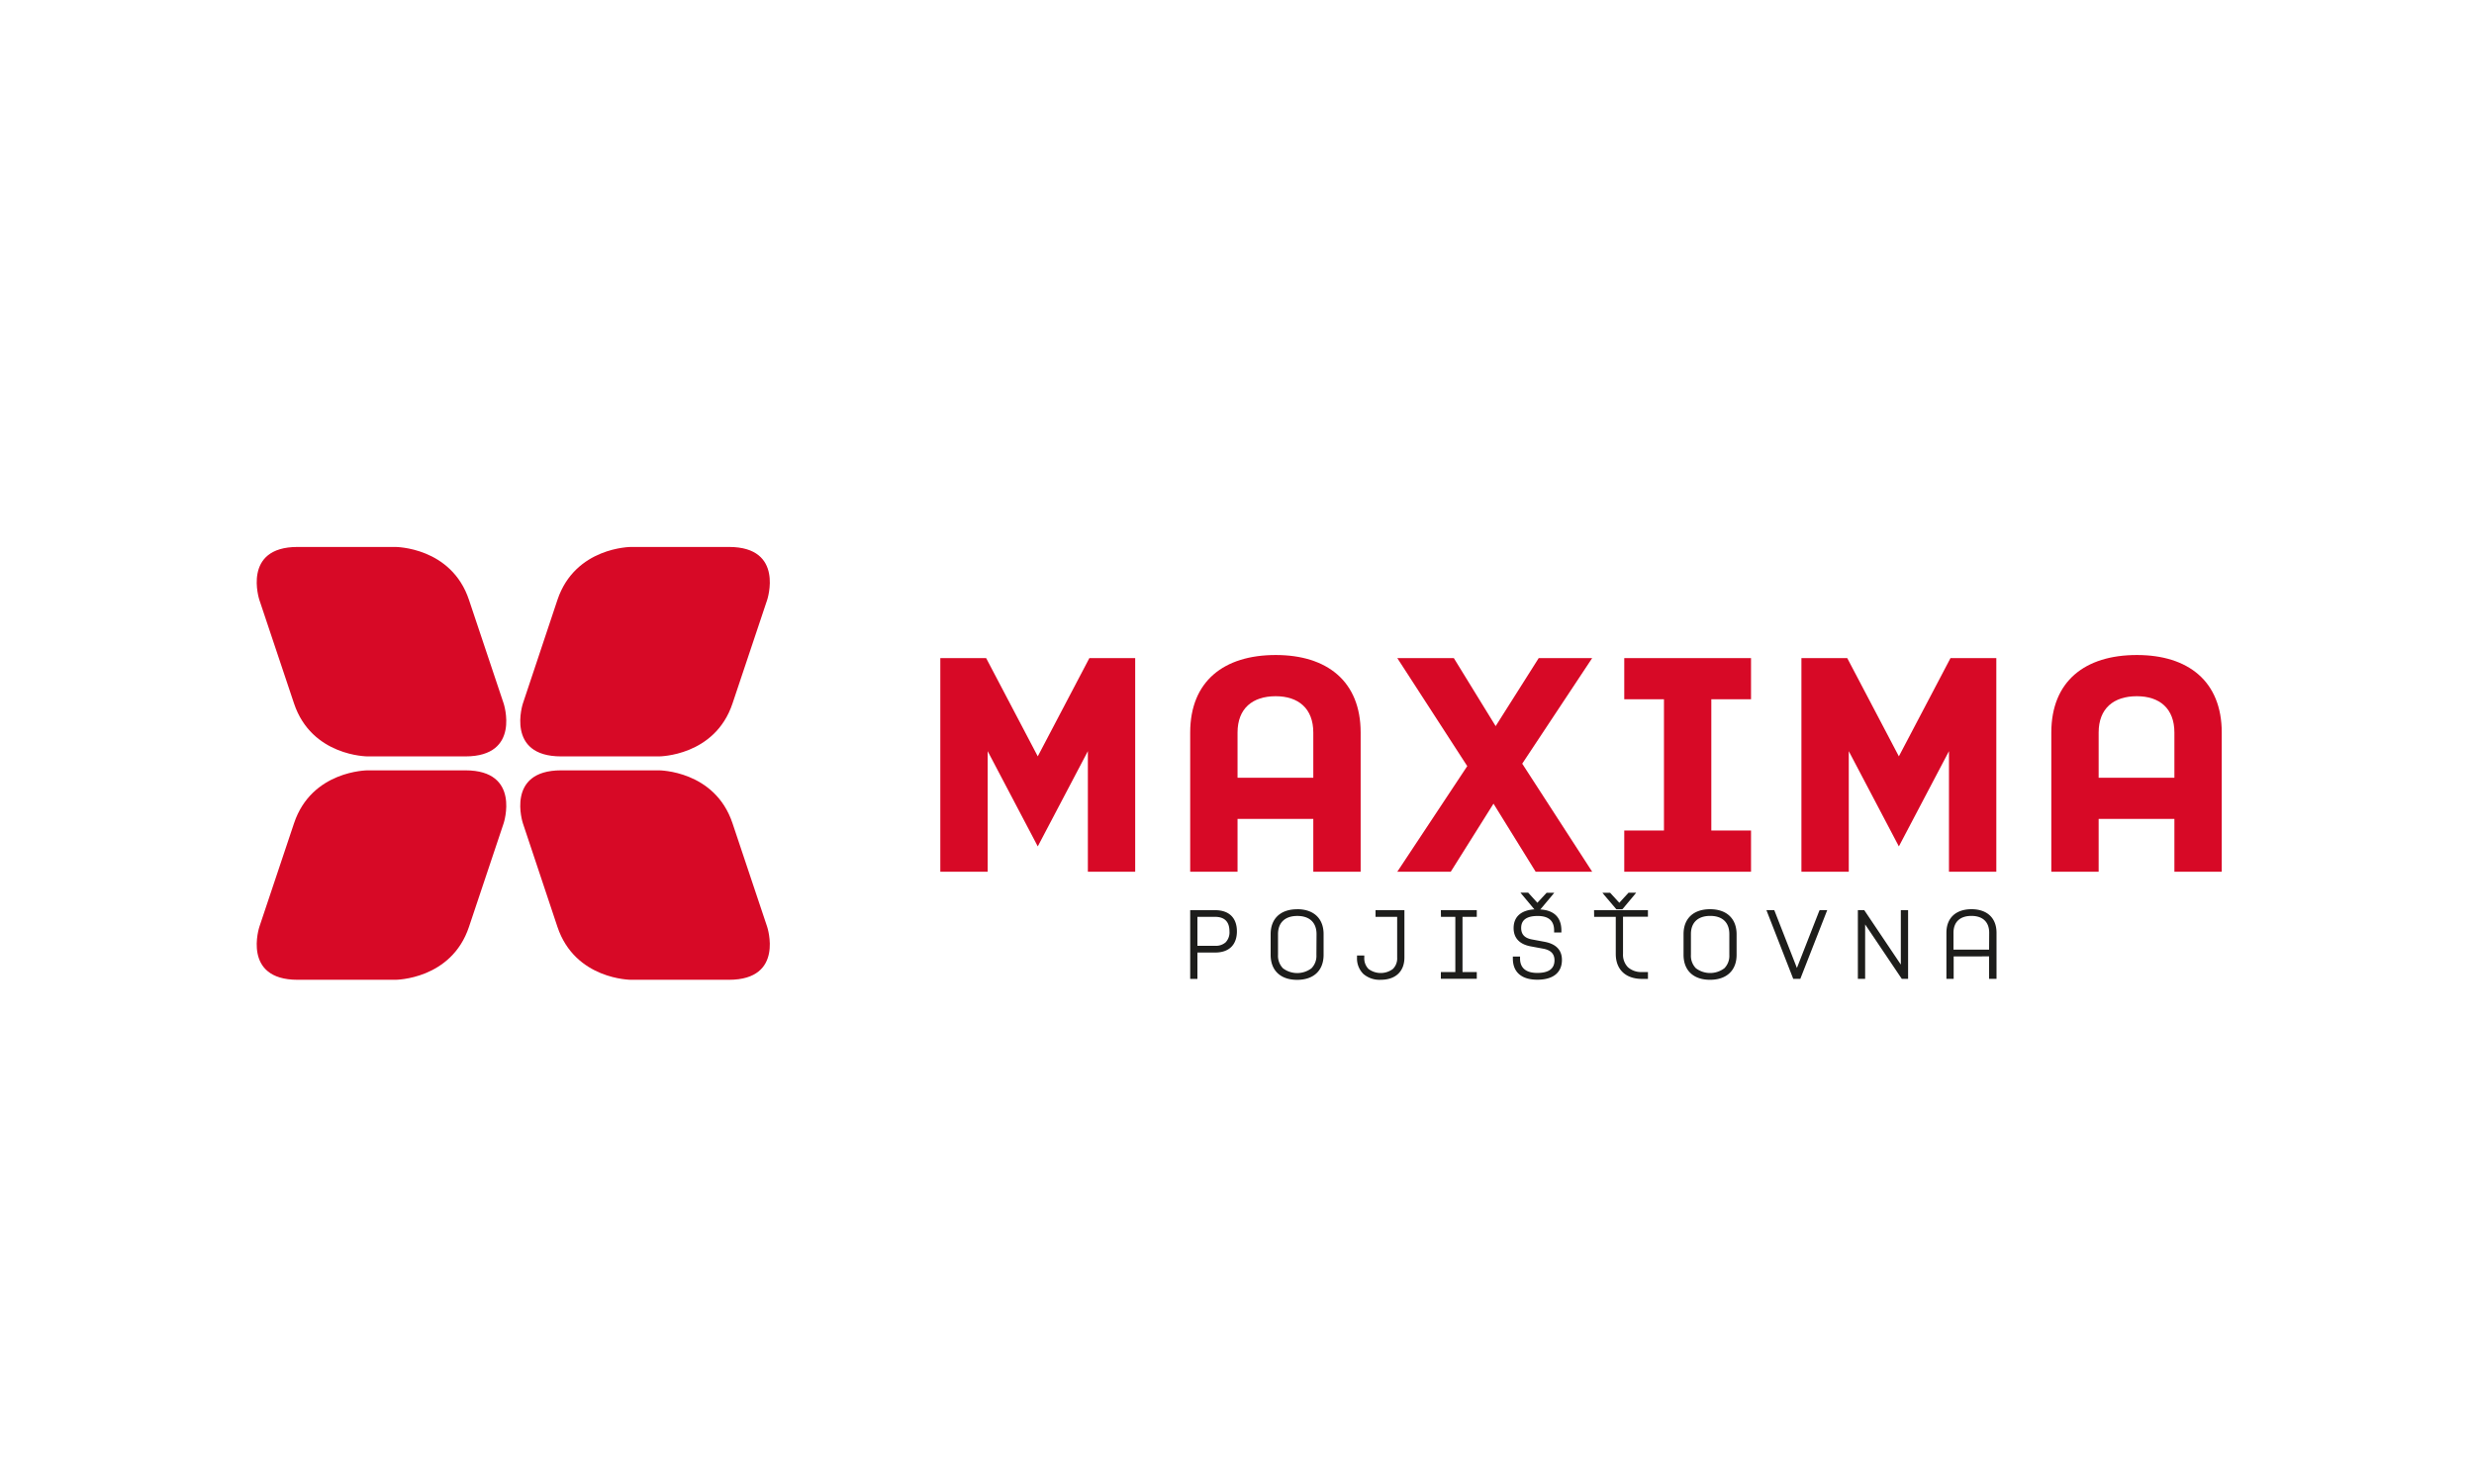 <svg xmlns="http://www.w3.org/2000/svg" viewBox="0 0 1000 600"><defs><clipPath id="clip-path"><path d="M28.85 125h942.31v350H28.85z" style="fill:none"/></clipPath><style>.cls-5{fill:#d70926}</style></defs><g id="Vrstva_1" data-name="Vrstva 1" style="clip-path:url(#clip-path)"><path d="M491.21 368h-10.13v27.78H484v-10.66h7.2c5.57 0 8.76-3.12 8.76-8.57s-3.18-8.55-8.75-8.55Zm4.19 13a6 6 0 0 1-4.27 1.4H484v-11.71h7.12c3.87 0 5.83 2 5.83 5.86a5.81 5.81 0 0 1-1.55 4.45Zm28.93-13.38c-6.71 0-10.73 3.76-10.73 10.06v8.39c0 6.32 4 10.09 10.7 10.09s10.7-3.79 10.7-10.11v-8.39c0-6.3-4-10.06-10.67-10.06Zm7.77 18.45a7.14 7.14 0 0 1-2 5.42 9.56 9.56 0 0 1-11.52 0 7.22 7.22 0 0 1-2-5.42v-8.39c0-4.67 2.85-7.35 7.8-7.35s7.77 2.68 7.77 7.35Zm23.9-15.38h8.74v16.46a6 6 0 0 1-1.72 4.61 8.23 8.23 0 0 1-9.86 0 6.09 6.09 0 0 1-1.71-4.61v-.82h-2.94v.82a8.78 8.78 0 0 0 2.57 6.63 10 10 0 0 0 7 2.36c6 0 9.59-3.36 9.59-9V368H556Zm26.44 0h5.81V393h-5.85v2.74h14.52V393h-5.77v-22.31h5.77V368H582.4Zm42.16 10.14-5.36-1c-3-.55-4.38-2.07-4.38-4.65 0-3.22 2.24-4.84 6.66-4.84s6.66 1.92 6.66 5.86v.8h2.94v-.79c0-5.37-3.08-8.29-8.85-8.52h.36l.18-.22 4.6-5.5.82-1h-3.1l-.17.2-3.55 3.83-3.52-3.88-.17-.2h-3.13l.81 1 4.6 5.5.18.22h.49c-5.7.23-8.86 2.9-8.86 7.61 0 3.95 2.34 6.49 6.78 7.35l5.37 1c2.94.59 4.37 2.11 4.37 4.66 0 3.39-2.32 5.11-6.92 5.11s-7-2-7-5.83v-.78h-2.91v.78c0 5.53 3.52 8.57 9.91 8.57s9.93-2.9 9.93-8c0-3.91-2.28-6.37-6.78-7.28Zm19.76-10.14h8.74v15c0 6.32 4 10.09 10.63 10.09h2.38V393h-2.38a8 8 0 0 1-5.7-1.93 7.2 7.2 0 0 1-2-5.42v-15h10.07V368h-21.78Zm8.81-3.26.17.22h2.42l.18-.22 4.6-5.5.81-1h-3.09l-.18.2-3.55 3.87-3.53-3.85-.18-.2h-3.12l.81 1Zm38.06.17c-6.72 0-10.73 3.76-10.73 10.06v8.39c0 6.32 4 10.09 10.7 10.09s10.74-3.77 10.74-10.09v-8.39c-.04-6.3-4.05-10.06-10.75-10.06Zm7.77 18.45a7.14 7.14 0 0 1-2 5.42 9.56 9.56 0 0 1-11.52 0 7.22 7.22 0 0 1-2-5.42v-8.39c0-4.67 2.84-7.35 7.8-7.35S699 373 699 377.66Zm36.32-17.69-9 23-9-23-.15-.38H714l.31.81 10.38 26.6.14.37h2.87l.14-.37 10.41-26.6.32-.81h-3.06Zm33 21.63-14.6-21.74-.17-.27h-2.59v27.78h2.94v-22l14.64 21.75.18.26h2.54V368h-2.94Zm28.6-22.39c-6.37 0-10.17 3.56-10.17 9.52v18.64h2.93v-9.08H804v9.08h3v-18.64c0-5.96-3.81-9.52-10.15-9.52Zm7.08 16.34h-14.39v-6.82c0-4.33 2.64-6.81 7.24-6.81s7.19 2.48 7.19 6.81Z" style="fill:#1d1d1b"/><path d="m439.72 303.7-20.25 38.51-20.25-38.51v48.75h-19.14v-86.38h18.52l20.87 39.73 20.86-39.73h18.52v86.38h-19.13V303.7zM481.08 352.45v-56.27c0-20.74 13.58-31.35 34.57-31.35 20.74 0 34.33 10.61 34.33 31.35v56.27h-19.14V331.1h-30.62v21.35Zm19.14-38h30.62v-18.27c0-9.75-6.05-14.69-15.19-14.69-9.38 0-15.43 4.94-15.43 14.69ZM603.68 324.93l-17.28 27.52h-21.61l28.28-42.7-28.28-43.68h22.85l16.91 27.51 17.41-27.51h21.61l-28.28 42.69 28.28 43.69h-22.85l-17.04-27.52zM691.72 335.78h16.05v16.67h-51.24v-16.67h16.05v-53.06h-16.05v-16.65h51.24v16.65h-16.05v53.06zM787.78 303.7l-20.25 38.51-20.25-38.51v48.75h-19.14v-86.38h18.52l20.87 39.73 20.87-39.73h18.52v86.38h-19.14V303.7zM829.15 352.45v-56.27c0-20.74 13.58-31.35 34.57-31.35 20.74 0 34.32 10.61 34.32 31.35v56.27H878.9V331.1h-30.62v21.35Zm19.13-38h30.62v-18.27c0-9.75-6-14.69-15.18-14.69-9.39 0-15.44 4.94-15.44 14.69ZM266.35 305.82s22.6 0 29.74-21.42l14-41.84s7.15-21.42-15.45-21.42h-39.58s-22.6 0-29.75 21.42l-13.95 41.84s-7.14 21.42 15.45 21.42ZM148.58 305.82s-22.6 0-29.74-21.42l-14-41.84s-7.14-21.42 15.45-21.42h39.54s22.6 0 29.74 21.42l14 41.84s7.14 21.42-15.45 21.42ZM148.58 311.46s-22.6 0-29.74 21.42l-14 41.84s-7.14 21.42 15.45 21.42h39.54s22.6 0 29.74-21.42l14-41.84s7.14-21.42-15.45-21.42ZM255.05 396.14s-22.59 0-29.74-21.42l-13.95-41.84s-7.14-21.42 15.45-21.42h39.54s22.6 0 29.74 21.42l14 41.84s7.14 21.42-15.45 21.42Z" class="cls-5"/></g></svg>